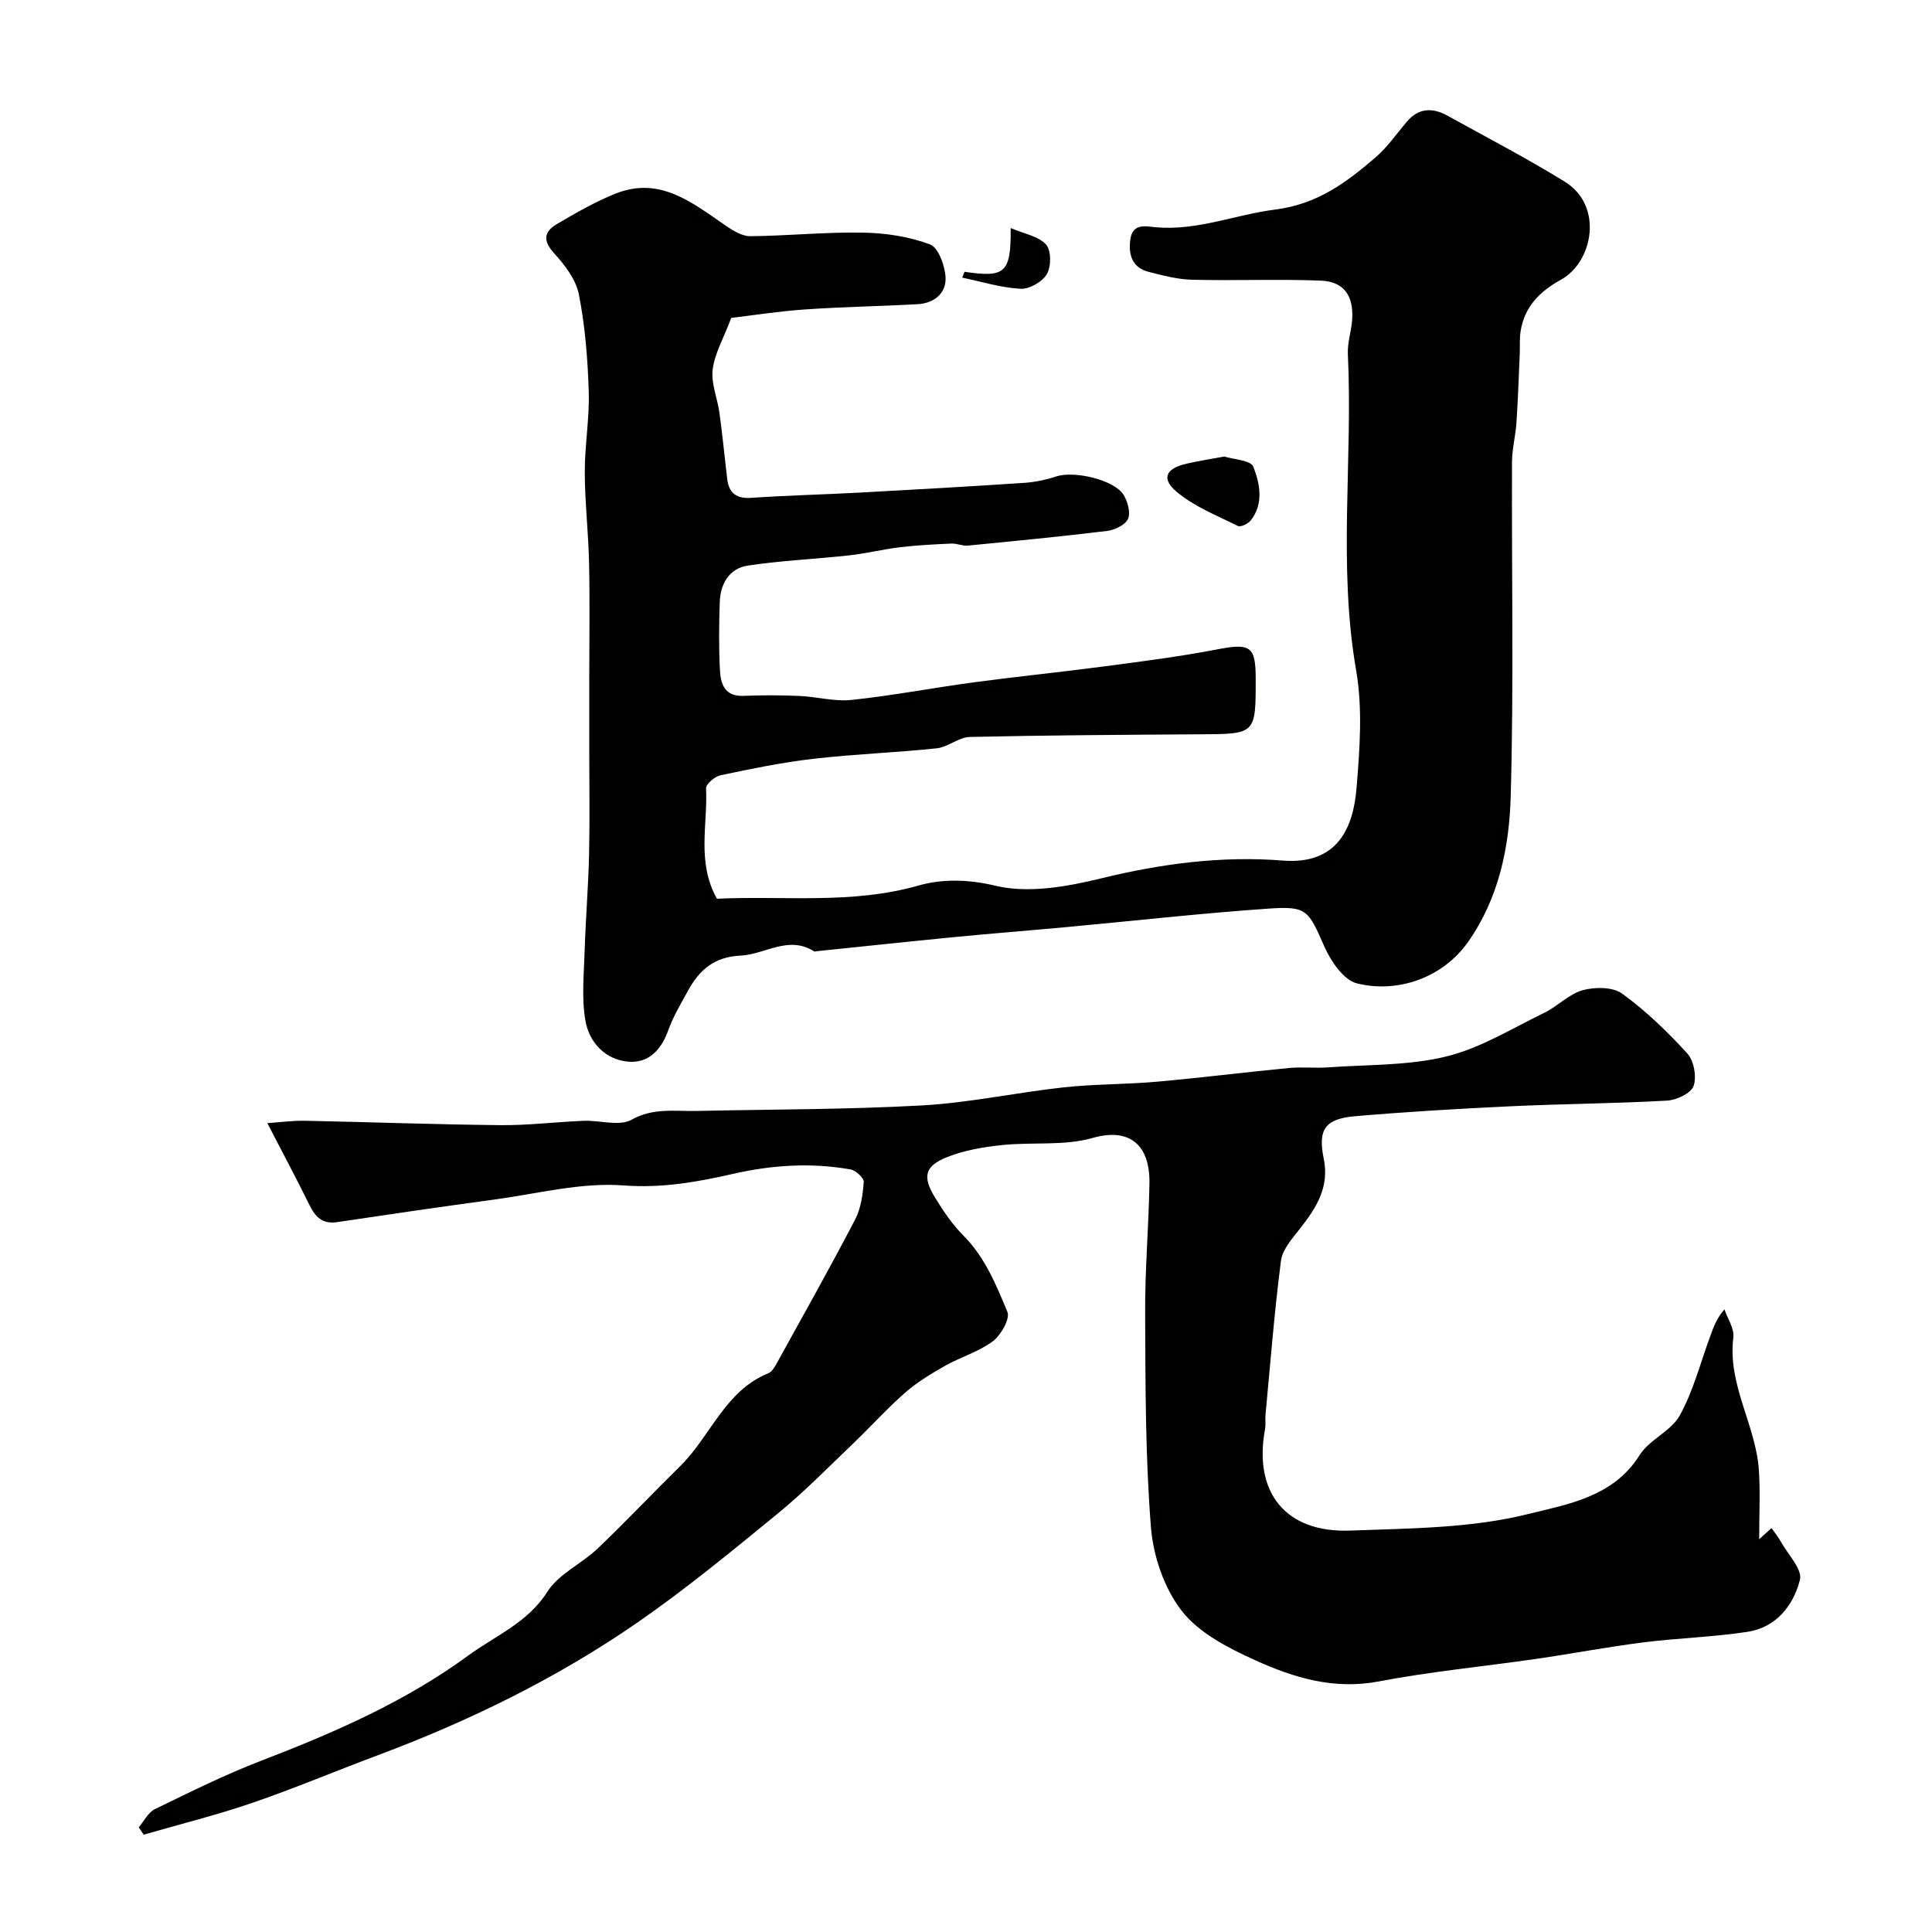 <svg enable-background="new 0 0 400 400" viewBox="0 0 400 400" xmlns="http://www.w3.org/2000/svg"><g fill="#010100"><path d="m148.43 186.07c14.15-.64 27.99 1.19 41.74-2.73 4.76-1.36 10.16-1.34 15.86.03 6.81 1.64 14.81.23 21.89-1.5 12.46-3.05 25-4.71 37.65-3.7 11.31.91 14.61-6.74 15.28-14.95.67-8.11 1.3-16.52-.08-24.45-3.78-21.8-.66-43.65-1.71-65.44-.12-2.41.76-4.85.9-7.29.28-4.87-1.74-7.75-6.52-7.94-8.84-.35-17.71.04-26.57-.18-3.04-.07-6.1-.87-9.08-1.64-3.31-.86-4.17-3.39-3.79-6.56.44-3.65 3.28-2.84 5.38-2.66 8.56.73 16.45-2.64 24.62-3.67 8.72-1.1 14.7-5.58 20.72-10.74 2.47-2.12 4.39-4.89 6.51-7.41 2.44-2.91 5.33-3.01 8.41-1.31 8.14 4.5 16.41 8.8 24.32 13.68 8.12 5.01 5.82 16.65-.75 20.28-4.44 2.45-7.59 5.62-8.39 10.72-.24 1.51-.1 3.07-.17 4.6-.21 4.74-.36 9.49-.68 14.22-.18 2.77-.92 5.52-.93 8.28-.08 23.03.38 46.08-.26 69.1-.29 10.54-2.45 21.09-8.78 30.14-5.24 7.48-14.58 10.75-23.06 8.65-2.75-.68-5.4-4.59-6.74-7.62-3.31-7.46-3.54-8.42-11.45-7.87-14.09.97-28.14 2.56-42.22 3.86-7.7.71-15.41 1.31-23.1 2.06-9.46.92-18.91 1.94-28.37 2.91-.17.02-.38.11-.49.04-5.34-3.4-10.19.64-15.26.87-5.42.25-8.5 2.96-10.84 7.22-1.5 2.73-3.12 5.44-4.16 8.35-1.45 4.03-4.11 6.74-8.23 6.39-4.83-.42-8.13-4.05-8.89-8.56-.8-4.71-.29-9.67-.14-14.51.21-6.63.76-13.24.91-19.87.16-7.03.04-14.07.04-21.1 0-5.19 0-10.38 0-15.57 0-7.87.13-15.74-.04-23.61-.13-6.27-.87-12.54-.89-18.81-.01-5.6 1-11.22.82-16.8-.21-6.7-.75-13.47-2.04-20.03-.61-3.08-2.92-6.1-5.14-8.53-2.38-2.61-2.06-4.46.56-6.01 3.93-2.31 7.92-4.62 12.14-6.31 9.2-3.69 15.92 1.87 22.83 6.61 1.52 1.04 3.41 2.21 5.12 2.19 7.77-.07 15.53-.88 23.29-.74 4.68.08 9.56.81 13.9 2.44 1.75.66 3.11 4.46 3.22 6.89.14 3.26-2.41 5.31-5.78 5.49-7.78.43-15.58.55-23.35 1.09-5.5.38-10.96 1.24-15.24 1.75-1.62 4.28-3.45 7.4-3.85 10.7-.35 2.89 1 5.97 1.41 8.99.62 4.54 1.06 9.1 1.6 13.65.36 3 1.95 4.13 5.06 3.91 7.42-.51 14.87-.68 22.3-1.08 11.37-.62 22.74-1.26 34.11-2.02 2.24-.15 4.52-.62 6.65-1.33 3.7-1.23 12.03.69 13.94 3.81.86 1.4 1.49 3.67.92 4.98-.54 1.24-2.72 2.29-4.29 2.49-9.6 1.17-19.24 2.1-28.87 3.04-1.1.11-2.26-.47-3.38-.42-3.54.16-7.08.33-10.59.75-3.54.42-7.04 1.3-10.58 1.69-6.99.77-14.05 1.07-21 2.12-3.83.57-5.68 3.75-5.81 7.55-.16 4.66-.21 9.34.03 14 .14 2.88.92 5.59 4.89 5.42 3.85-.16 7.72-.15 11.57.02 3.62.16 7.29 1.2 10.83.82 8.43-.89 16.78-2.5 25.19-3.63 8.93-1.2 17.9-2.1 26.84-3.28 7.88-1.04 15.78-2.04 23.58-3.54 6.9-1.33 8.03-.73 8.03 6.06.01 11.5.01 11.45-11.52 11.51-15.89.1-31.78.19-47.66.55-2.3.05-4.52 2.1-6.87 2.35-8.48.9-17.04 1.19-25.51 2.17-6.46.74-12.87 2.07-19.24 3.41-1.19.25-3.05 1.83-3 2.72.37 7.48-1.98 15.27 2.25 22.84z"/><path d="m28.72 378.33c1.1-1.28 1.95-3.09 3.35-3.77 7.27-3.53 14.53-7.15 22.06-10.04 15.07-5.79 29.87-12.26 42.86-21.79 5.54-4.06 12.28-6.76 16.35-13.19 2.33-3.68 7.07-5.77 10.38-8.92 5.84-5.56 11.37-11.44 17.12-17.09 6.3-6.19 9.23-15.57 18.25-19.22.79-.32 1.37-1.41 1.84-2.26 5.42-9.81 10.91-19.58 16.09-29.51 1.21-2.31 1.61-5.16 1.81-7.8.06-.84-1.64-2.43-2.72-2.62-8.16-1.44-16.26-.93-24.36.92-7.42 1.69-14.7 2.99-22.67 2.39-8.8-.67-17.85 1.73-26.78 2.93-10.85 1.47-21.68 3.05-32.51 4.67-3.02.45-4.48-1.05-5.7-3.51-2.63-5.34-5.43-10.59-8.74-16.99 3.07-.21 5.39-.54 7.71-.49 13.49.27 26.99.77 40.48.91 5.77.06 11.55-.67 17.33-.9 3.34-.13 7.36 1.2 9.9-.23 4.51-2.52 8.89-1.71 13.4-1.81 15.6-.34 31.22-.28 46.8-1.15 9.77-.55 19.45-2.66 29.2-3.73 6.4-.7 12.88-.6 19.29-1.17 9.14-.81 18.25-1.96 27.38-2.84 2.66-.26 5.38.06 8.05-.13 8.21-.59 16.65-.33 24.55-2.26 7.09-1.73 13.62-5.81 20.3-9.05 2.77-1.35 5.09-3.88 7.95-4.67 2.53-.7 6.23-.69 8.16.71 4.92 3.57 9.38 7.88 13.49 12.39 1.37 1.51 1.97 4.82 1.3 6.73-.53 1.51-3.51 2.92-5.48 3.03-10.77.61-21.57.66-32.34 1.17-10.73.5-21.46 1.14-32.16 2.05-6.27.53-7.85 2.67-6.6 8.76 1.23 5.97-1.55 10.24-4.93 14.55-1.59 2.03-3.62 4.29-3.92 6.64-1.37 10.59-2.2 21.24-3.2 31.88-.09.99.08 2.02-.1 2.99-2.43 13.1 4.25 21.48 17.64 20.98 12.32-.46 24.96-.47 36.78-3.41 8.06-2.01 17.68-3.5 23.1-12.17 2.01-3.23 6.51-4.96 8.33-8.23 2.79-5.01 4.24-10.76 6.24-16.2.7-1.92 1.33-3.87 3.03-5.79.65 1.94 2.07 3.98 1.84 5.81-1.24 9.85 4.72 18.23 5.3 27.63.28 4.51.05 9.06.05 14.15.95-.86 1.65-1.5 2.55-2.31.58.84 1.37 1.8 1.96 2.86 1.46 2.62 4.47 5.7 3.93 7.85-1.34 5.31-4.93 9.88-10.89 10.78-7.13 1.08-14.39 1.28-21.55 2.18-7.43.94-14.79 2.35-22.21 3.42-10.85 1.57-21.79 2.61-32.54 4.66-9.24 1.77-17.55-.74-25.53-4.36-5.55-2.51-11.62-5.6-15.22-10.18-3.66-4.66-5.95-11.37-6.43-17.38-1.17-14.7-1.13-29.51-1.2-44.28-.05-8.95.73-17.9.89-26.85.14-8.27-4.31-11.6-11.76-9.47-5.89 1.68-12.47.82-18.7 1.47-3.85.4-7.81 1.06-11.37 2.47-4.73 1.87-5.23 4.05-2.54 8.44 1.7 2.78 3.58 5.55 5.86 7.84 4.46 4.48 6.77 10.2 9.1 15.78.6 1.43-1.33 4.82-3.01 6.09-2.91 2.18-6.64 3.25-9.86 5.07-2.89 1.64-5.8 3.39-8.29 5.57-3.81 3.33-7.2 7.13-10.87 10.63-5.08 4.85-10.01 9.9-15.43 14.34-9.5 7.77-19 15.61-29.08 22.59-16.68 11.54-34.84 20.42-53.85 27.53-8.68 3.24-17.23 6.86-25.99 9.86-7.36 2.52-14.95 4.4-22.43 6.57-.36-.52-.7-1.02-1.04-1.52z"/><path d="m253.46 94.52c1.85.59 5.5.75 6.03 2.11 1.34 3.46 2.2 7.57-.49 11.07-.55.71-2.11 1.49-2.7 1.2-4.37-2.17-9.1-4.03-12.75-7.13-3.2-2.72-2.13-4.8 2.11-5.77 2.37-.55 4.78-.92 7.8-1.48z"/><path d="m199.69 56.27c8.42 1.25 9.64.27 9.56-9.06 2.81 1.21 5.75 1.69 7.32 3.41 1.1 1.2 1.09 4.55.17 6.13-.92 1.6-3.62 3.14-5.44 3.04-4.06-.22-8.06-1.47-12.09-2.31.16-.4.32-.8.48-1.21z"/></g></svg>